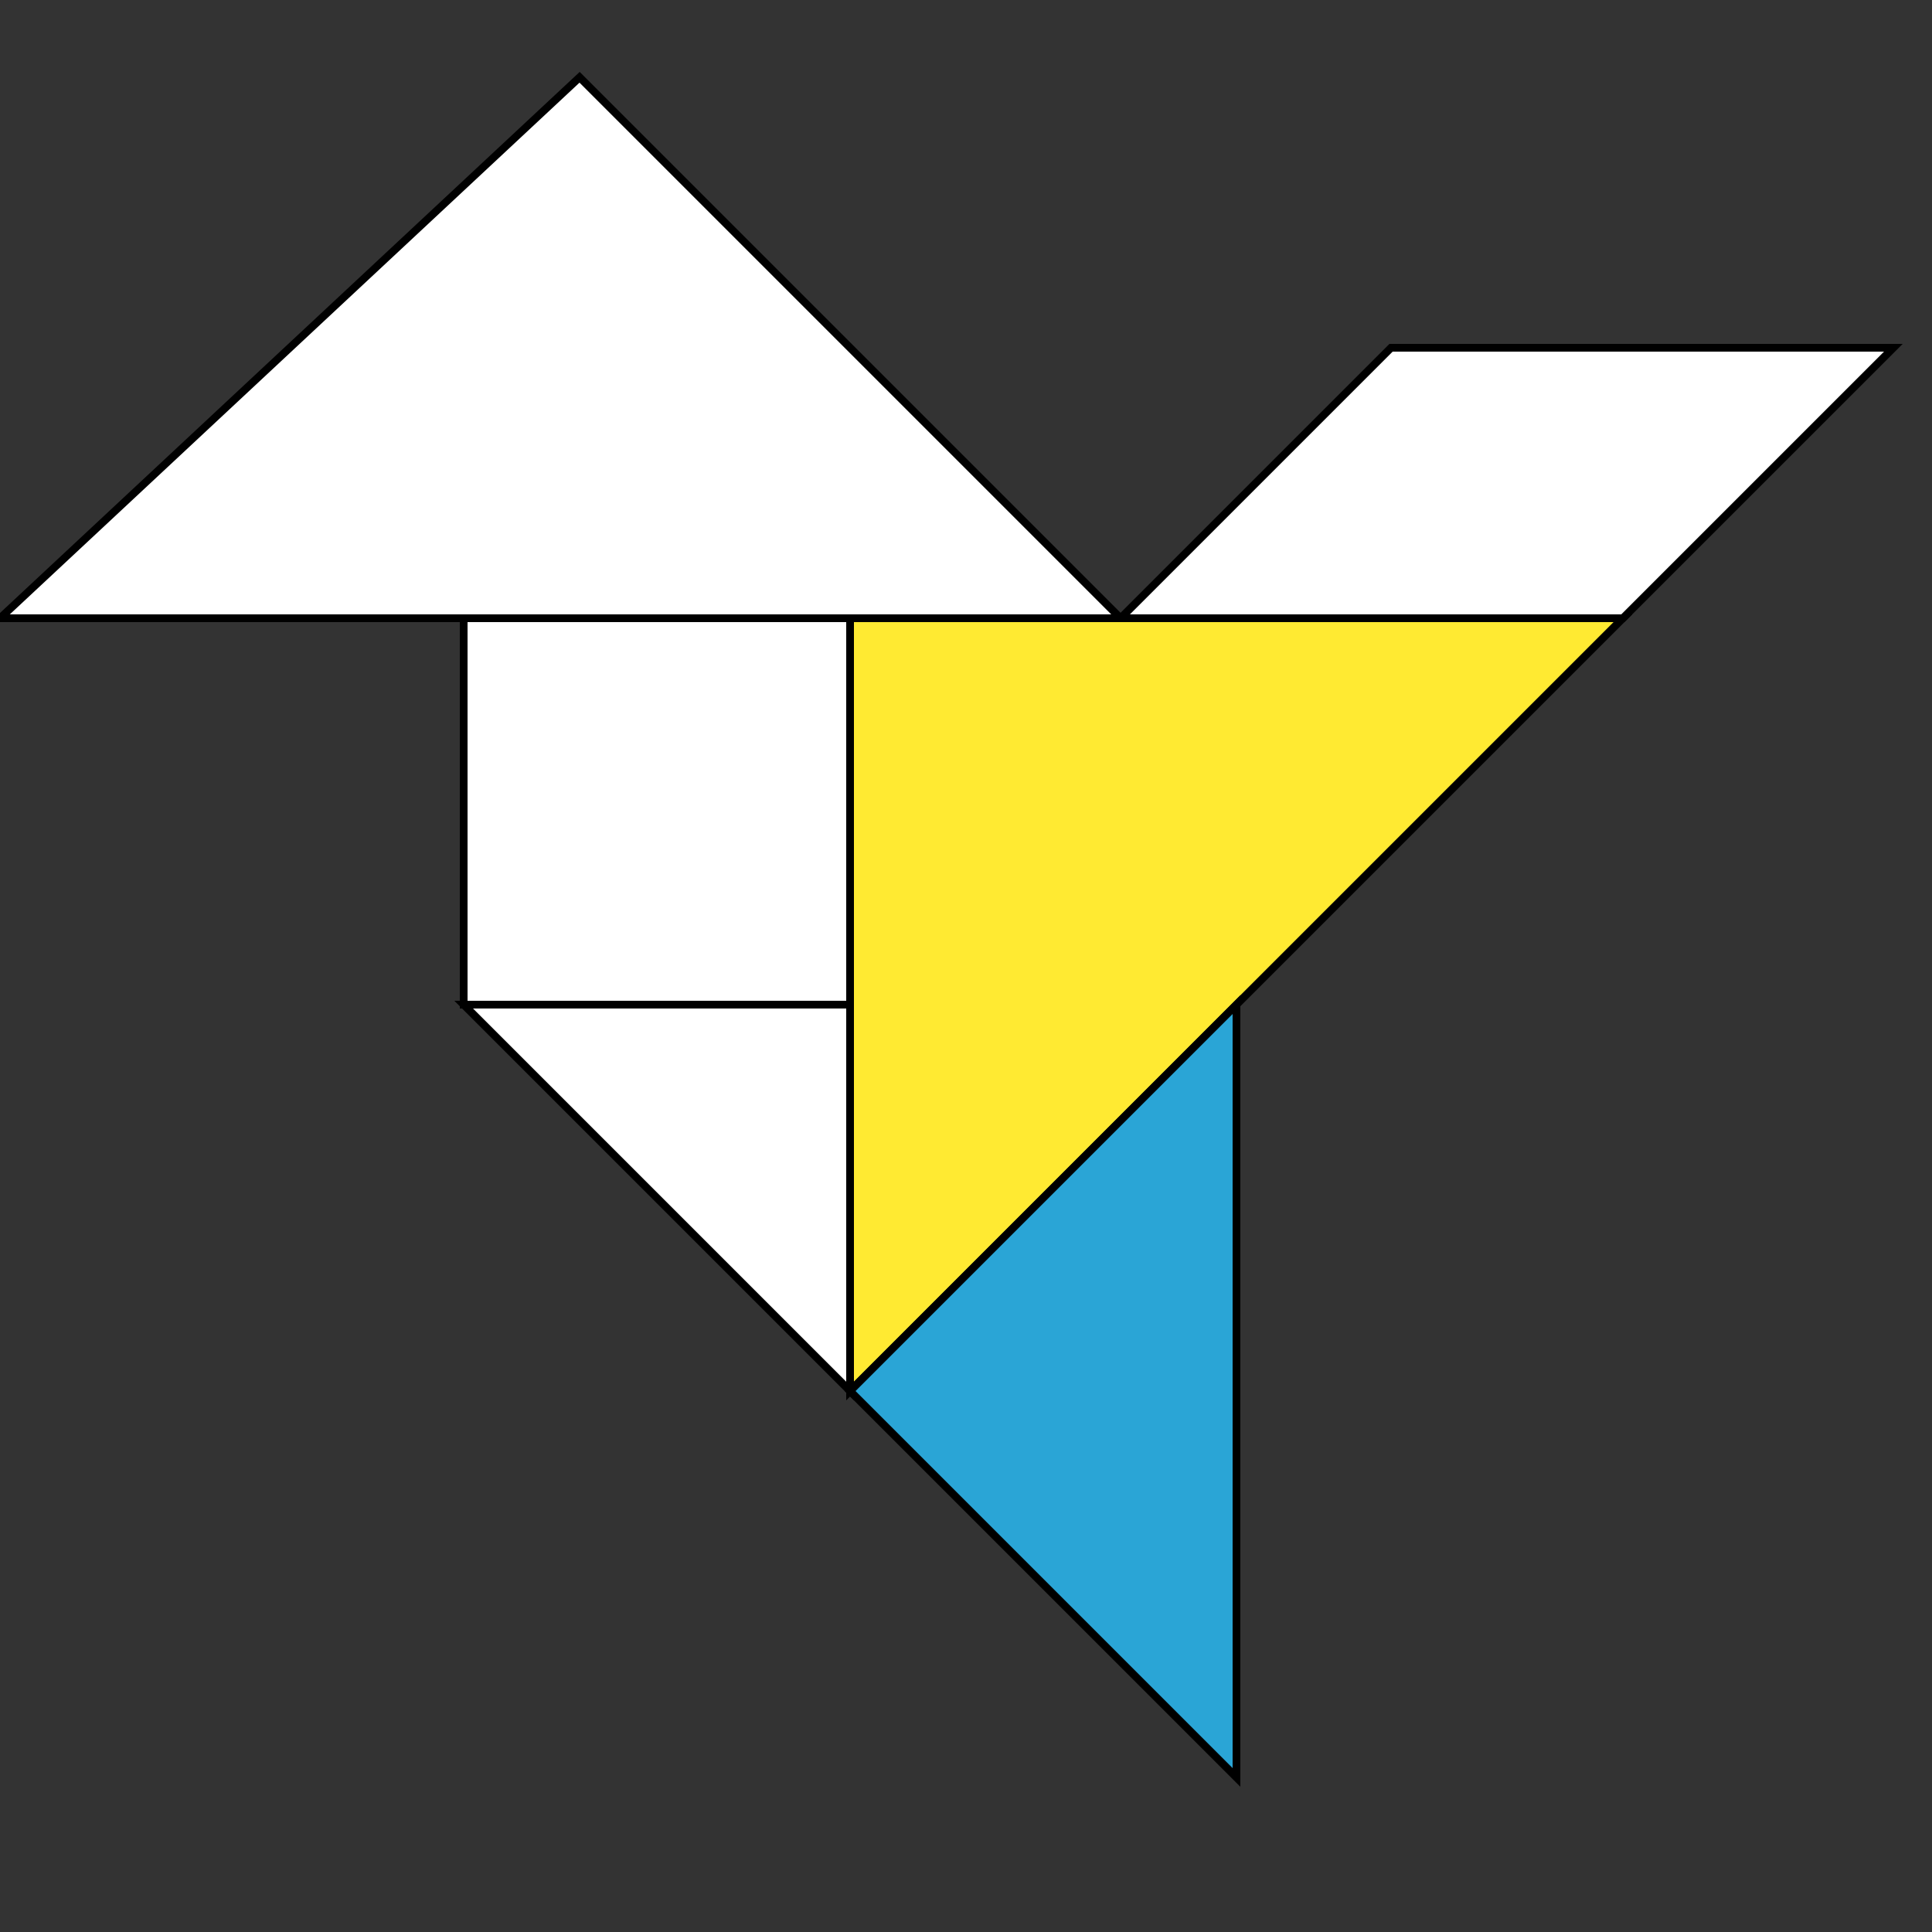 <svg xmlns="http://www.w3.org/2000/svg" stroke="black" stroke-width=".2" version="1.0" viewBox="0 0 50 50">
  <rect x="0" y="0" width="50" height="50" fill="#333333" stroke="none"/>
  <path fill="#FFF" d="M12 16h10v10H12z"/>
  <path fill="#FFF" d="M0  16h29L15 2z"/>
  <path fill="#FFF" d="M29 16h13l7-7H36z"/>
  <path fill="#ffea32" d="M22 16v20l20-20z"/>
  <path fill="#2aa5d6" d="M22 36l10-10v20z"/>
  <path fill="#FFF" d="M12 26h10v10z"/>
</svg>